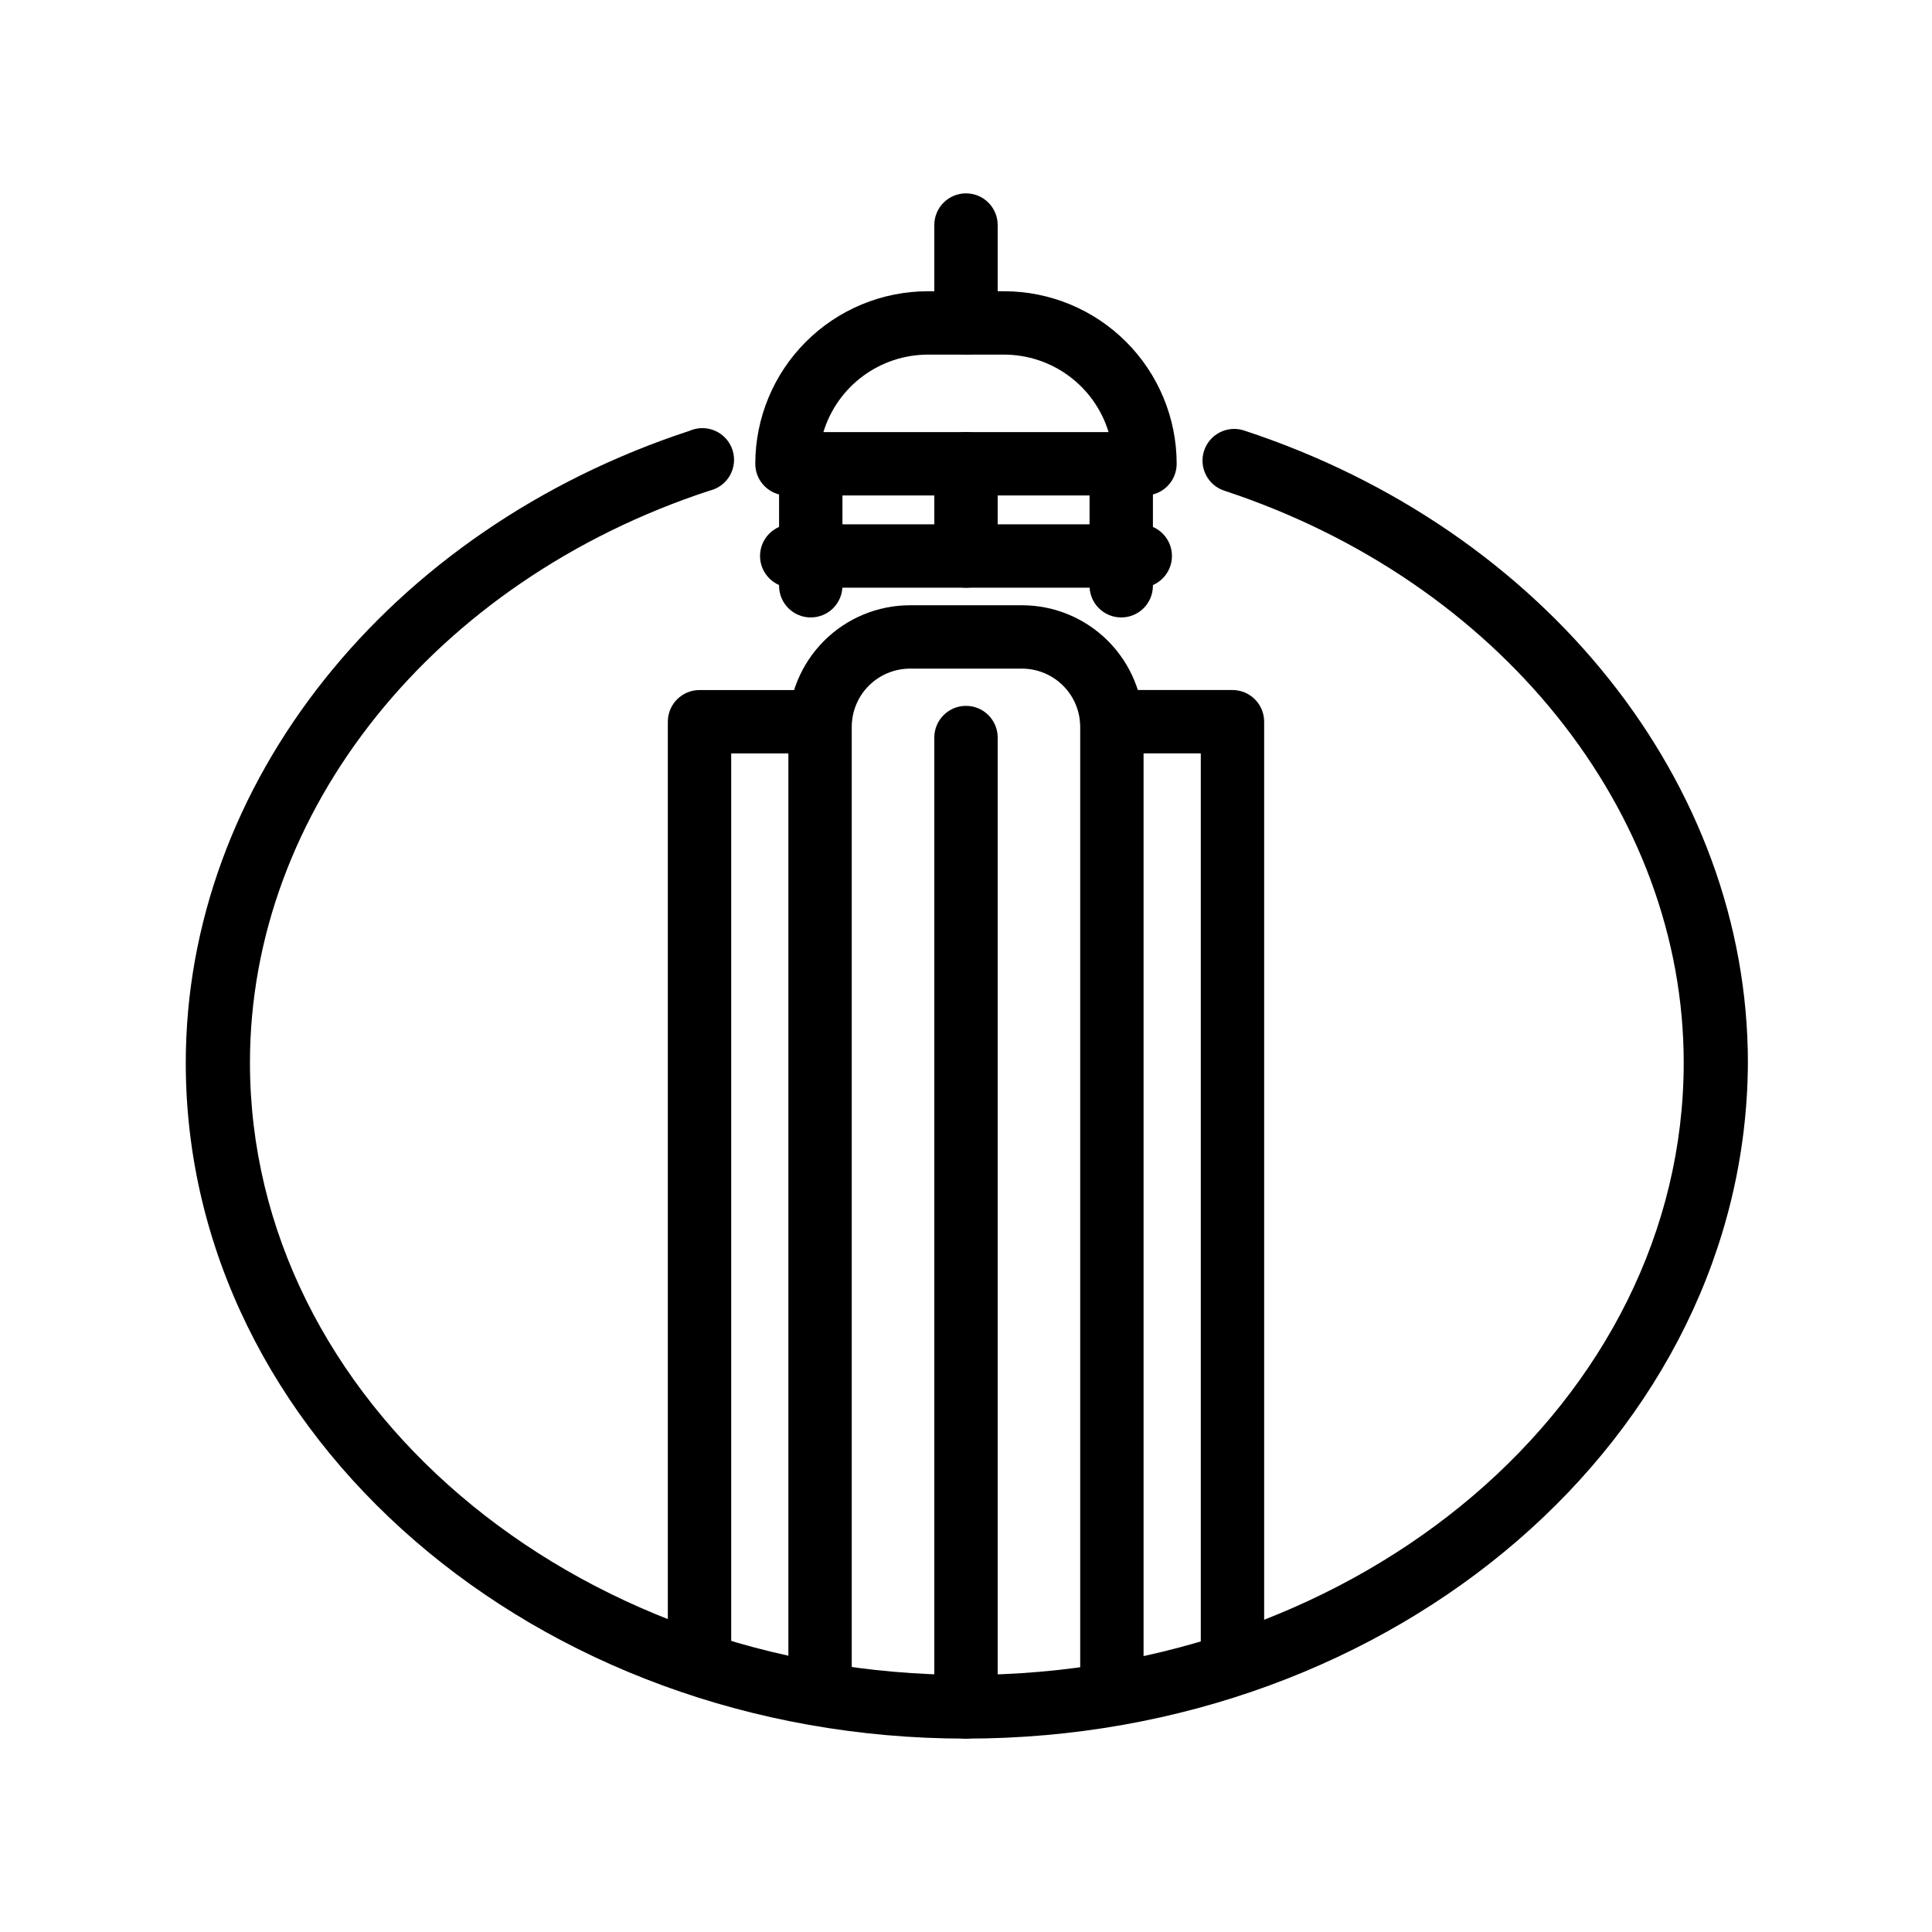 <?xml version="1.0" encoding="UTF-8"?>
<!-- Uploaded to: SVG Find, www.svgrepo.com, Generator: SVG Find Mixer Tools -->
<svg fill="#000000" width="800px" height="800px" version="1.1" viewBox="144 144 512 512" xmlns="http://www.w3.org/2000/svg">
 <g>
  <path d="m400 604.75c-113.99 0-206.77-80.316-206.77-179.06 0-74.02 53.656-141.32 133.51-167.52 2.168-0.957 4.637-0.953 6.801 0.008 2.164 0.957 3.824 2.789 4.566 5.035 0.742 2.25 0.504 4.707-0.66 6.769-1.168 2.062-3.148 3.535-5.457 4.059-72.926 23.93-121.75 84.852-121.75 151.56 0 89.469 85.227 162.27 189.98 162.27s189.98-72.801 189.98-162.27c0-66.711-49.039-127.63-121.75-151.56h0.004c-4.406-1.449-6.805-6.195-5.356-10.602s6.195-6.801 10.602-5.352c79.77 26.199 133.51 93.5 133.51 167.52-0.418 98.832-93.203 179.14-207.19 179.14z"/>
  <path d="m329.38 591.07c-4.641 0-8.398-3.758-8.398-8.395v-247.41c0-4.637 3.758-8.395 8.398-8.395h26.531c4.637 0 8.398 3.758 8.398 8.395 0 4.637-3.762 8.398-8.398 8.398h-18.137v239.02c0 2.227-0.883 4.363-2.457 5.938-1.578 1.574-3.711 2.457-5.938 2.457z"/>
  <path d="m470.62 591.07c-4.641 0-8.398-3.758-8.398-8.395v-239.02h-23.555c-4.637 0-8.395-3.762-8.395-8.398 0-4.637 3.758-8.395 8.395-8.395h31.953c2.227 0 4.363 0.883 5.938 2.457 1.574 1.574 2.457 3.711 2.457 5.938v247.41c0 2.227-0.883 4.363-2.457 5.938-1.574 1.574-3.711 2.457-5.938 2.457z"/>
  <path d="m438.66 596.36c-4.637 0-8.395-3.762-8.395-8.398v-251.32c0-4.09-1.621-8.016-4.512-10.91-2.887-2.894-6.805-4.527-10.898-4.539h-29.723c-4.09 0.012-8.012 1.645-10.898 4.539s-4.512 6.82-4.512 10.91v251.32c0 4.637-3.758 8.398-8.395 8.398s-8.398-3.762-8.398-8.398v-251.32c0-8.543 3.391-16.738 9.43-22.785 6.039-6.047 14.23-9.449 22.773-9.457h29.727-0.004c8.547 0.008 16.738 3.41 22.773 9.457 6.039 6.047 9.43 14.242 9.43 22.785v251.32c0 2.227-0.883 4.363-2.461 5.938-1.574 1.574-3.707 2.461-5.938 2.461z"/>
  <path d="m446.18 299.74h-92.363c-4.637 0-8.398-3.762-8.398-8.398s3.762-8.398 8.398-8.398h92.363c4.641 0 8.398 3.762 8.398 8.398s-3.758 8.398-8.398 8.398z"/>
  <path d="m447.44 275.3h-94.887c-4.637 0-8.395-3.758-8.395-8.395 0.012-12.125 4.832-23.746 13.402-32.32 8.574-8.57 20.195-13.391 32.316-13.402h20.238c12.121 0.012 23.746 4.832 32.316 13.402 8.57 8.574 13.395 20.195 13.402 32.32 0 2.227-0.883 4.363-2.457 5.938-1.574 1.574-3.711 2.457-5.938 2.457zm-85.23-16.793h75.574c-1.809-5.941-5.481-11.141-10.469-14.836-4.988-3.699-11.031-5.691-17.242-5.695h-20.195c-6.199 0.012-12.234 2.012-17.215 5.707-4.981 3.695-8.645 8.891-10.453 14.824z"/>
  <path d="m358.86 307.63c-4.641 0-8.398-3.758-8.398-8.395v-32.328c0-4.641 3.758-8.398 8.398-8.398 4.637 0 8.395 3.758 8.395 8.398v32.328c0 2.227-0.883 4.359-2.457 5.938-1.574 1.574-3.711 2.457-5.938 2.457z"/>
  <path d="m441.14 307.63c-4.641 0-8.398-3.758-8.398-8.395v-32.328c0-4.641 3.758-8.398 8.398-8.398 4.637 0 8.395 3.758 8.395 8.398v32.328c0 2.227-0.883 4.359-2.457 5.938-1.578 1.574-3.711 2.457-5.938 2.457z"/>
  <path d="m400 299.74c-4.641 0-8.398-3.762-8.398-8.398v-24.434c0-4.641 3.758-8.398 8.398-8.398 4.637 0 8.395 3.758 8.395 8.398v24.434c0 4.637-3.758 8.398-8.395 8.398z"/>
  <path d="m400 237.98c-4.641 0-8.398-3.758-8.398-8.395v-25.945c0-4.641 3.758-8.398 8.398-8.398 4.637 0 8.395 3.758 8.395 8.398v25.945c0 2.227-0.883 4.363-2.457 5.938-1.578 1.574-3.711 2.457-5.938 2.457z"/>
  <path d="m400 604.75c-4.641 0-8.398-3.758-8.398-8.395v-256.9c0-4.637 3.758-8.395 8.398-8.395 4.637 0 8.395 3.758 8.395 8.395v256.9c0 2.227-0.883 4.363-2.457 5.938-1.578 1.574-3.711 2.457-5.938 2.457z"/>
 </g>
</svg>